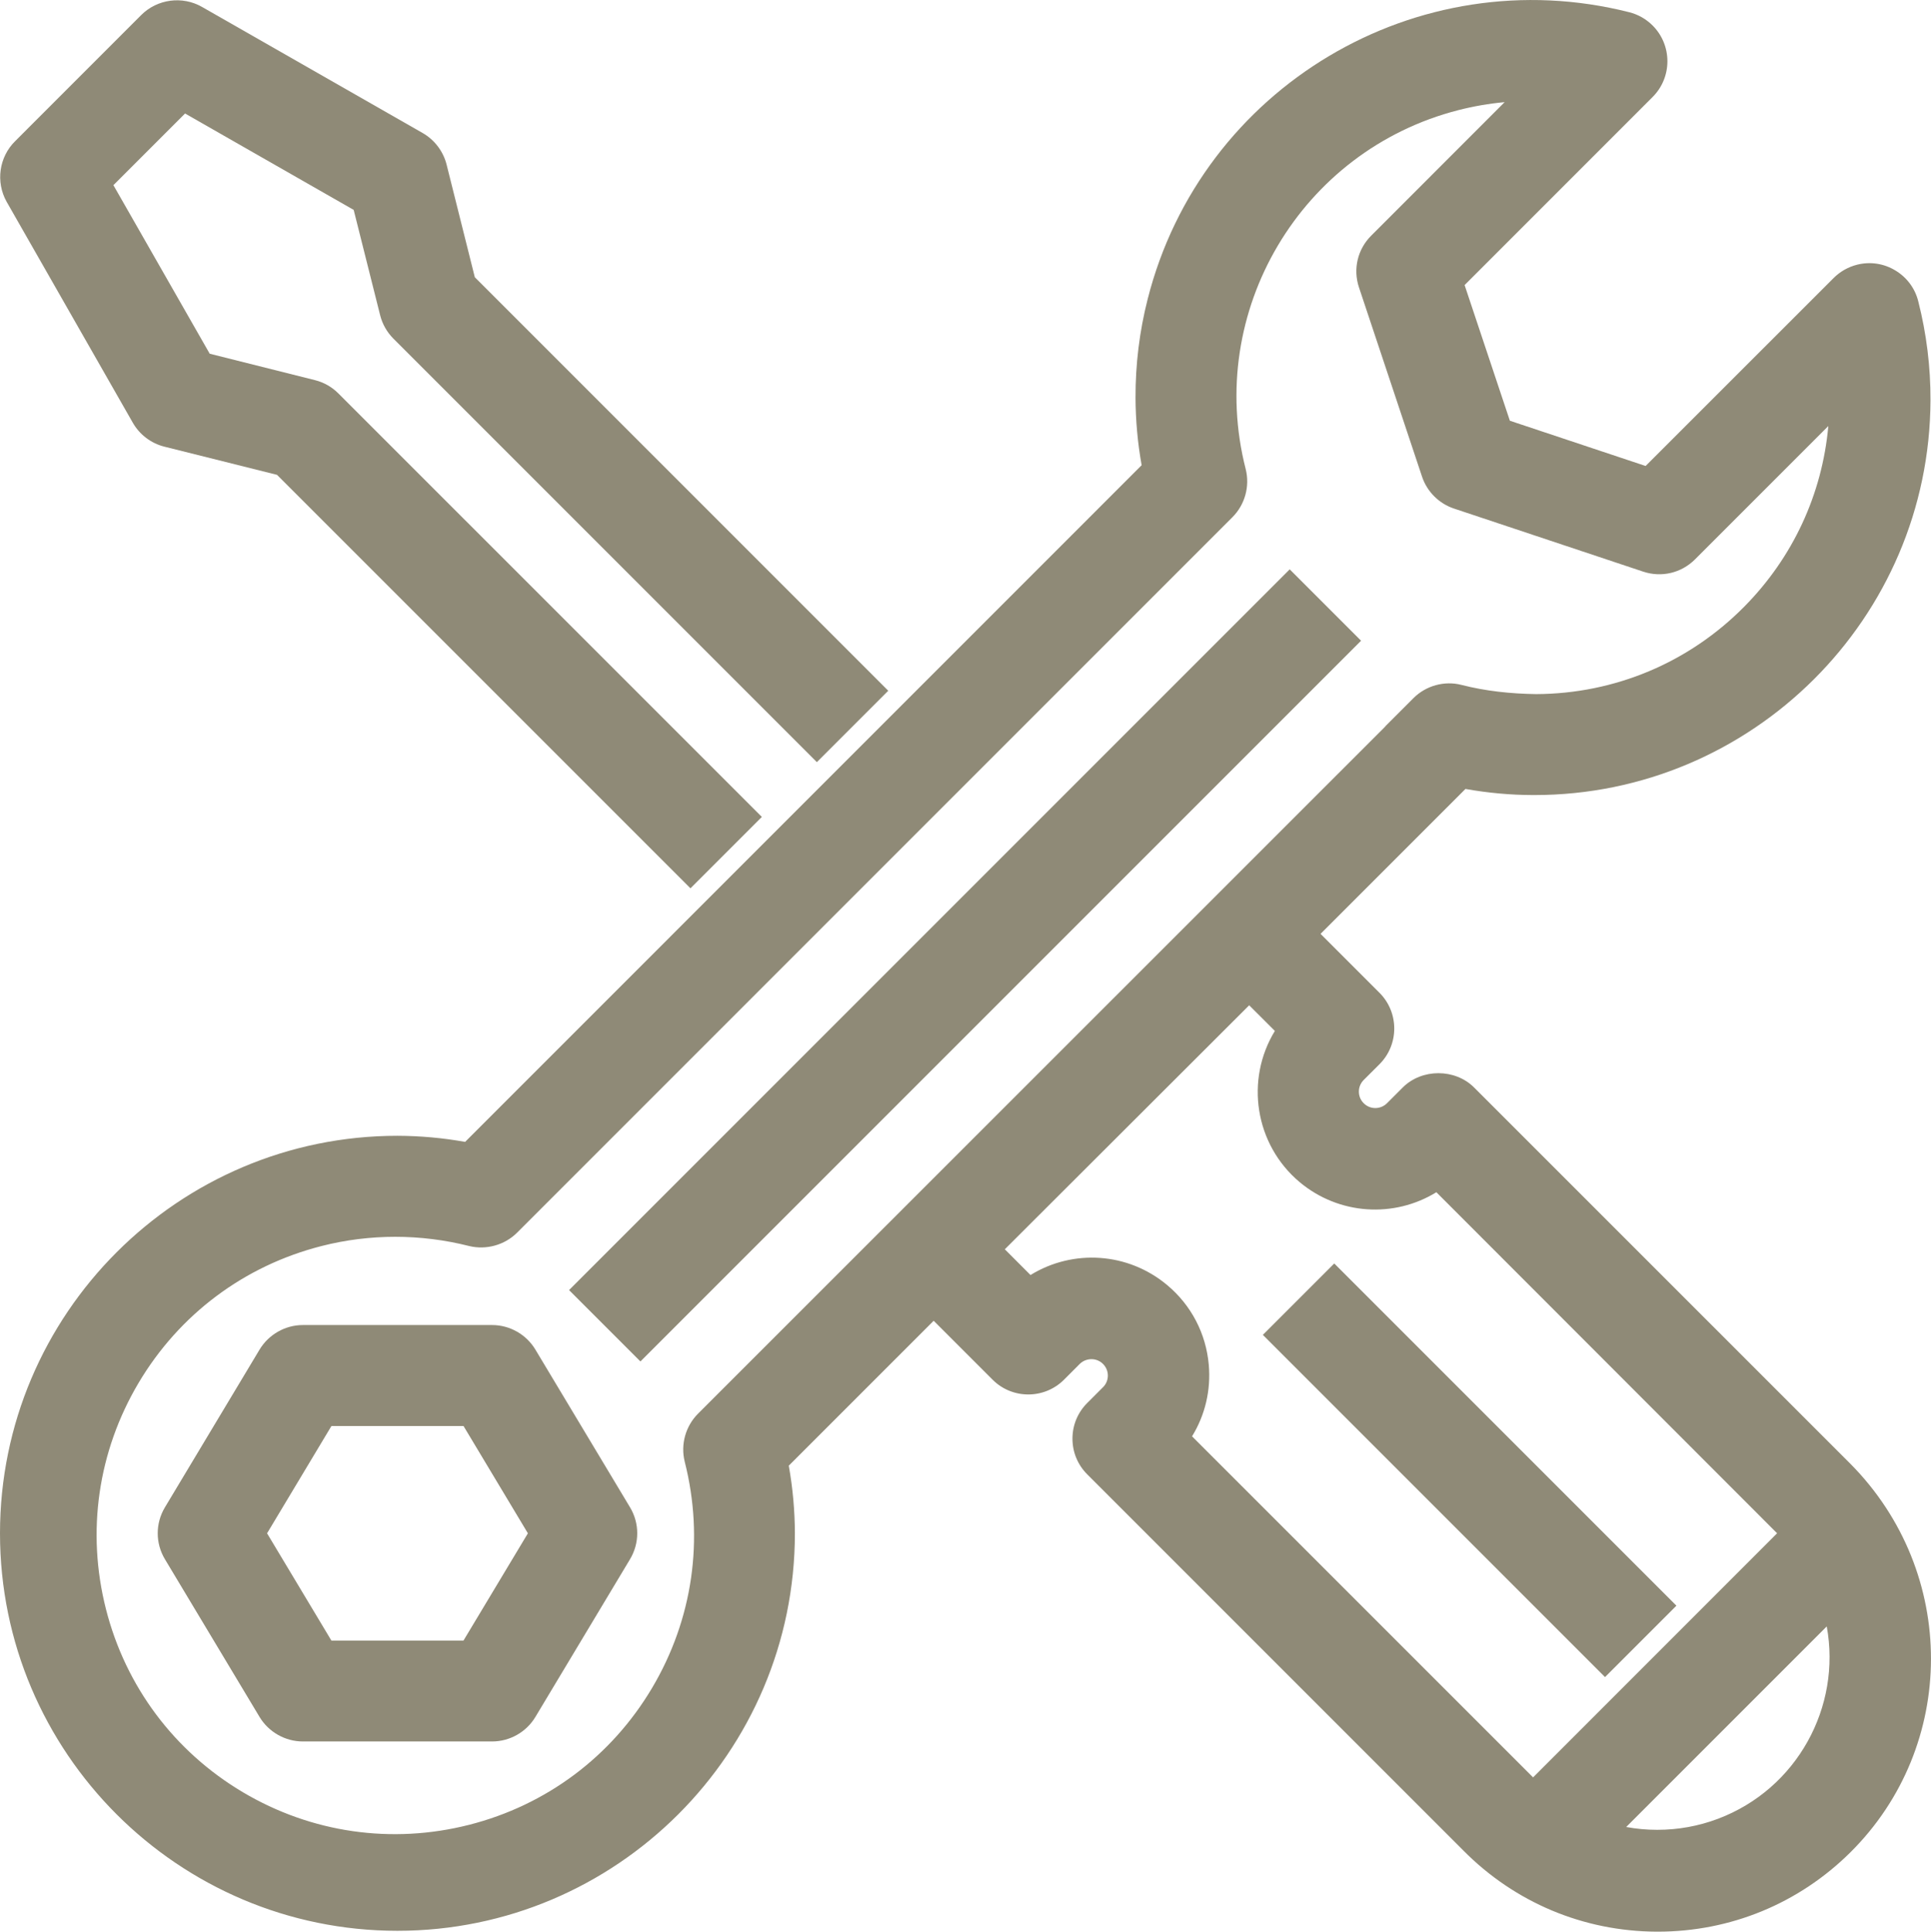 <?xml version="1.0" encoding="iso-8859-1"?>
<!-- Generator: Adobe Illustrator 23.0.4, SVG Export Plug-In . SVG Version: 6.00 Build 0)  -->
<svg version="1.1" id="Ebene_1" xmlns="http://www.w3.org/2000/svg" xmlns:xlink="http://www.w3.org/1999/xlink" x="0px" y="0px"
	 width="49.99px" height="50px" viewBox="0 0 49.99 50" style="enable-background:new 0 0 49.99 50;" xml:space="preserve">
<g>
	<path style="fill:#8F8A77;" d="M3.438,10.942c0.175,0.308,0.473,0.534,0.818,0.62l2.915,0.729l10.704,10.703l1.848-1.848
		L8.761,10.185C8.594,10.017,8.384,9.897,8.154,9.84L5.429,9.156L2.936,4.793l1.855-1.855l4.365,2.495l0.685,2.726
		c0.057,0.228,0.175,0.437,0.343,0.606l10.963,10.963l1.848-1.848L12.292,7.176l-0.73-2.914c-0.086-0.344-0.312-0.642-0.619-0.818
		L5.226,0.177C4.719-0.111,4.073-0.026,3.657,0.388L0.394,3.652c-0.419,0.412-0.51,1.058-0.222,1.571L3.438,10.942z"/>
	
		<rect x="11.795" y="23.683" transform="matrix(0.707 -0.707 0.707 0.707 -10.351 24.989)" style="fill:#8F8A77;" width="26.388" height="2.613"/>
	<path style="fill:#8F8A77;" d="M13.86,34.934c-0.235-0.392-0.663-0.635-1.12-0.635h-4.9c-0.455,0-0.884,0.243-1.12,0.635
		l-2.45,4.083c-0.249,0.415-0.249,0.93,0,1.344l2.451,4.085c0.236,0.39,0.664,0.632,1.119,0.632h4.9c0.456,0,0.885-0.242,1.12-0.634
		l2.45-4.083c0.249-0.415,0.249-0.93,0-1.344L13.86,34.934z M13.666,39.69l-1.667,2.776h-3.42L6.914,39.69l1.666-2.777h3.42
		L13.666,39.69z"/>
	<path style="fill:#8F8A77;" d="M47.904,37.891l-9.742-9.741c-0.494-0.494-1.354-0.494-1.848,0l-0.407,0.407
		c-0.166,0.166-0.438,0.168-0.603,0c-0.081-0.079-0.125-0.187-0.125-0.301c0-0.113,0.044-0.219,0.125-0.301l0.409-0.408
		c0.509-0.509,0.509-1.338,0-1.848l-1.526-1.526l3.751-3.751c0.578,0.103,1.165,0.157,1.748,0.158c0.012,0,0.024,0,0.035,0
		c5.639,0,10.237-4.578,10.256-10.221c0.003-0.86-0.103-1.72-0.315-2.554c-0.083-0.338-0.295-0.624-0.594-0.804
		c-0.299-0.181-0.651-0.235-0.992-0.149c-0.228,0.058-0.438,0.176-0.606,0.344l-4.868,4.866l-3.514-1.171l-1.172-3.512l4.869-4.87
		c0.509-0.51,0.508-1.338-0.001-1.848c-0.169-0.169-0.379-0.288-0.608-0.345c-5.492-1.39-11.076,1.943-12.465,7.427
		c-0.212,0.833-0.317,1.691-0.314,2.55c0.002,0.586,0.055,1.174,0.158,1.749L12.041,29.558c-0.575-0.103-1.163-0.156-1.751-0.158
		C4.616,29.4,0,34.016,0,39.69s4.616,10.289,10.289,10.289s10.289-4.616,10.289-10.291c-0.002-0.586-0.055-1.174-0.158-1.749
		l3.751-3.751l1.526,1.526c0.508,0.509,1.338,0.509,1.848,0l0.407-0.408c0.167-0.164,0.438-0.166,0.603,0
		c0.167,0.165,0.167,0.435,0.002,0.6l-0.41,0.41c-0.247,0.247-0.383,0.574-0.383,0.924c0,0.349,0.136,0.677,0.383,0.924l9.74,9.74
		c1.331,1.343,3.106,2.088,4.997,2.097c0.011,0,0.022,0,0.034,0c1.879,0,3.648-0.728,4.983-2.051
		C50.675,45.2,50.695,40.708,47.904,37.891z M31.293,35.328c-0.071-0.809-0.453-1.541-1.075-2.062
		c-1.016-0.852-2.44-0.939-3.54-0.262l-0.665-0.666l6.326-6.316l0.665,0.664c-0.771,1.261-0.524,2.935,0.642,3.914
		c1.016,0.849,2.441,0.936,3.539,0.261l8.821,8.828l-6.317,6.319l-8.829-8.828C31.199,36.628,31.351,35.984,31.293,35.328z
		 M35.865,18.803L18.072,36.592c-0.324,0.323-0.457,0.798-0.346,1.244c0.509,2.002,0.209,4.081-0.845,5.857
		c-1.054,1.776-2.737,3.034-4.738,3.543c-2.001,0.508-4.081,0.209-5.857-0.845c-1.775-1.055-3.034-2.738-3.543-4.739
		c-0.509-2.001-0.209-4.081,0.845-5.856c1.055-1.776,2.738-3.034,4.739-3.543c0.623-0.159,1.265-0.238,1.906-0.238
		c0.642,0,1.287,0.08,1.914,0.239c0.438,0.106,0.915-0.023,1.238-0.345l18.521-18.522c0.323-0.323,0.455-0.798,0.343-1.244
		c-1.044-4.08,1.426-8.248,5.505-9.292c0.394-0.101,0.795-0.17,1.198-0.207l-3.455,3.457c-0.352,0.352-0.473,0.864-0.316,1.337
		l1.633,4.9c0.13,0.389,0.439,0.697,0.827,0.826l4.899,1.633c0.471,0.157,0.984,0.037,1.338-0.315l3.454-3.454
		c-0.158,1.763-0.916,3.402-2.177,4.676c-1.435,1.45-3.348,2.253-5.386,2.263c-0.662-0.01-1.305-0.077-1.937-0.239
		c-0.44-0.112-0.918,0.02-1.241,0.344l-0.731,0.731L35.865,18.803z M44.472,47.081c-0.503,0.189-1.03,0.284-1.568,0.284
		c-0.002,0-0.005,0-0.007,0c-0.269,0-0.535-0.025-0.798-0.073l5.192-5.192C47.674,44.183,46.522,46.309,44.472,47.081z"/>
	
		<rect x="36.748" y="31.791" transform="matrix(0.707 -0.707 0.707 0.707 -15.764 38.058)" style="fill:#8F8A77;" width="2.614" height="12.529"/>
</g>
</svg>
